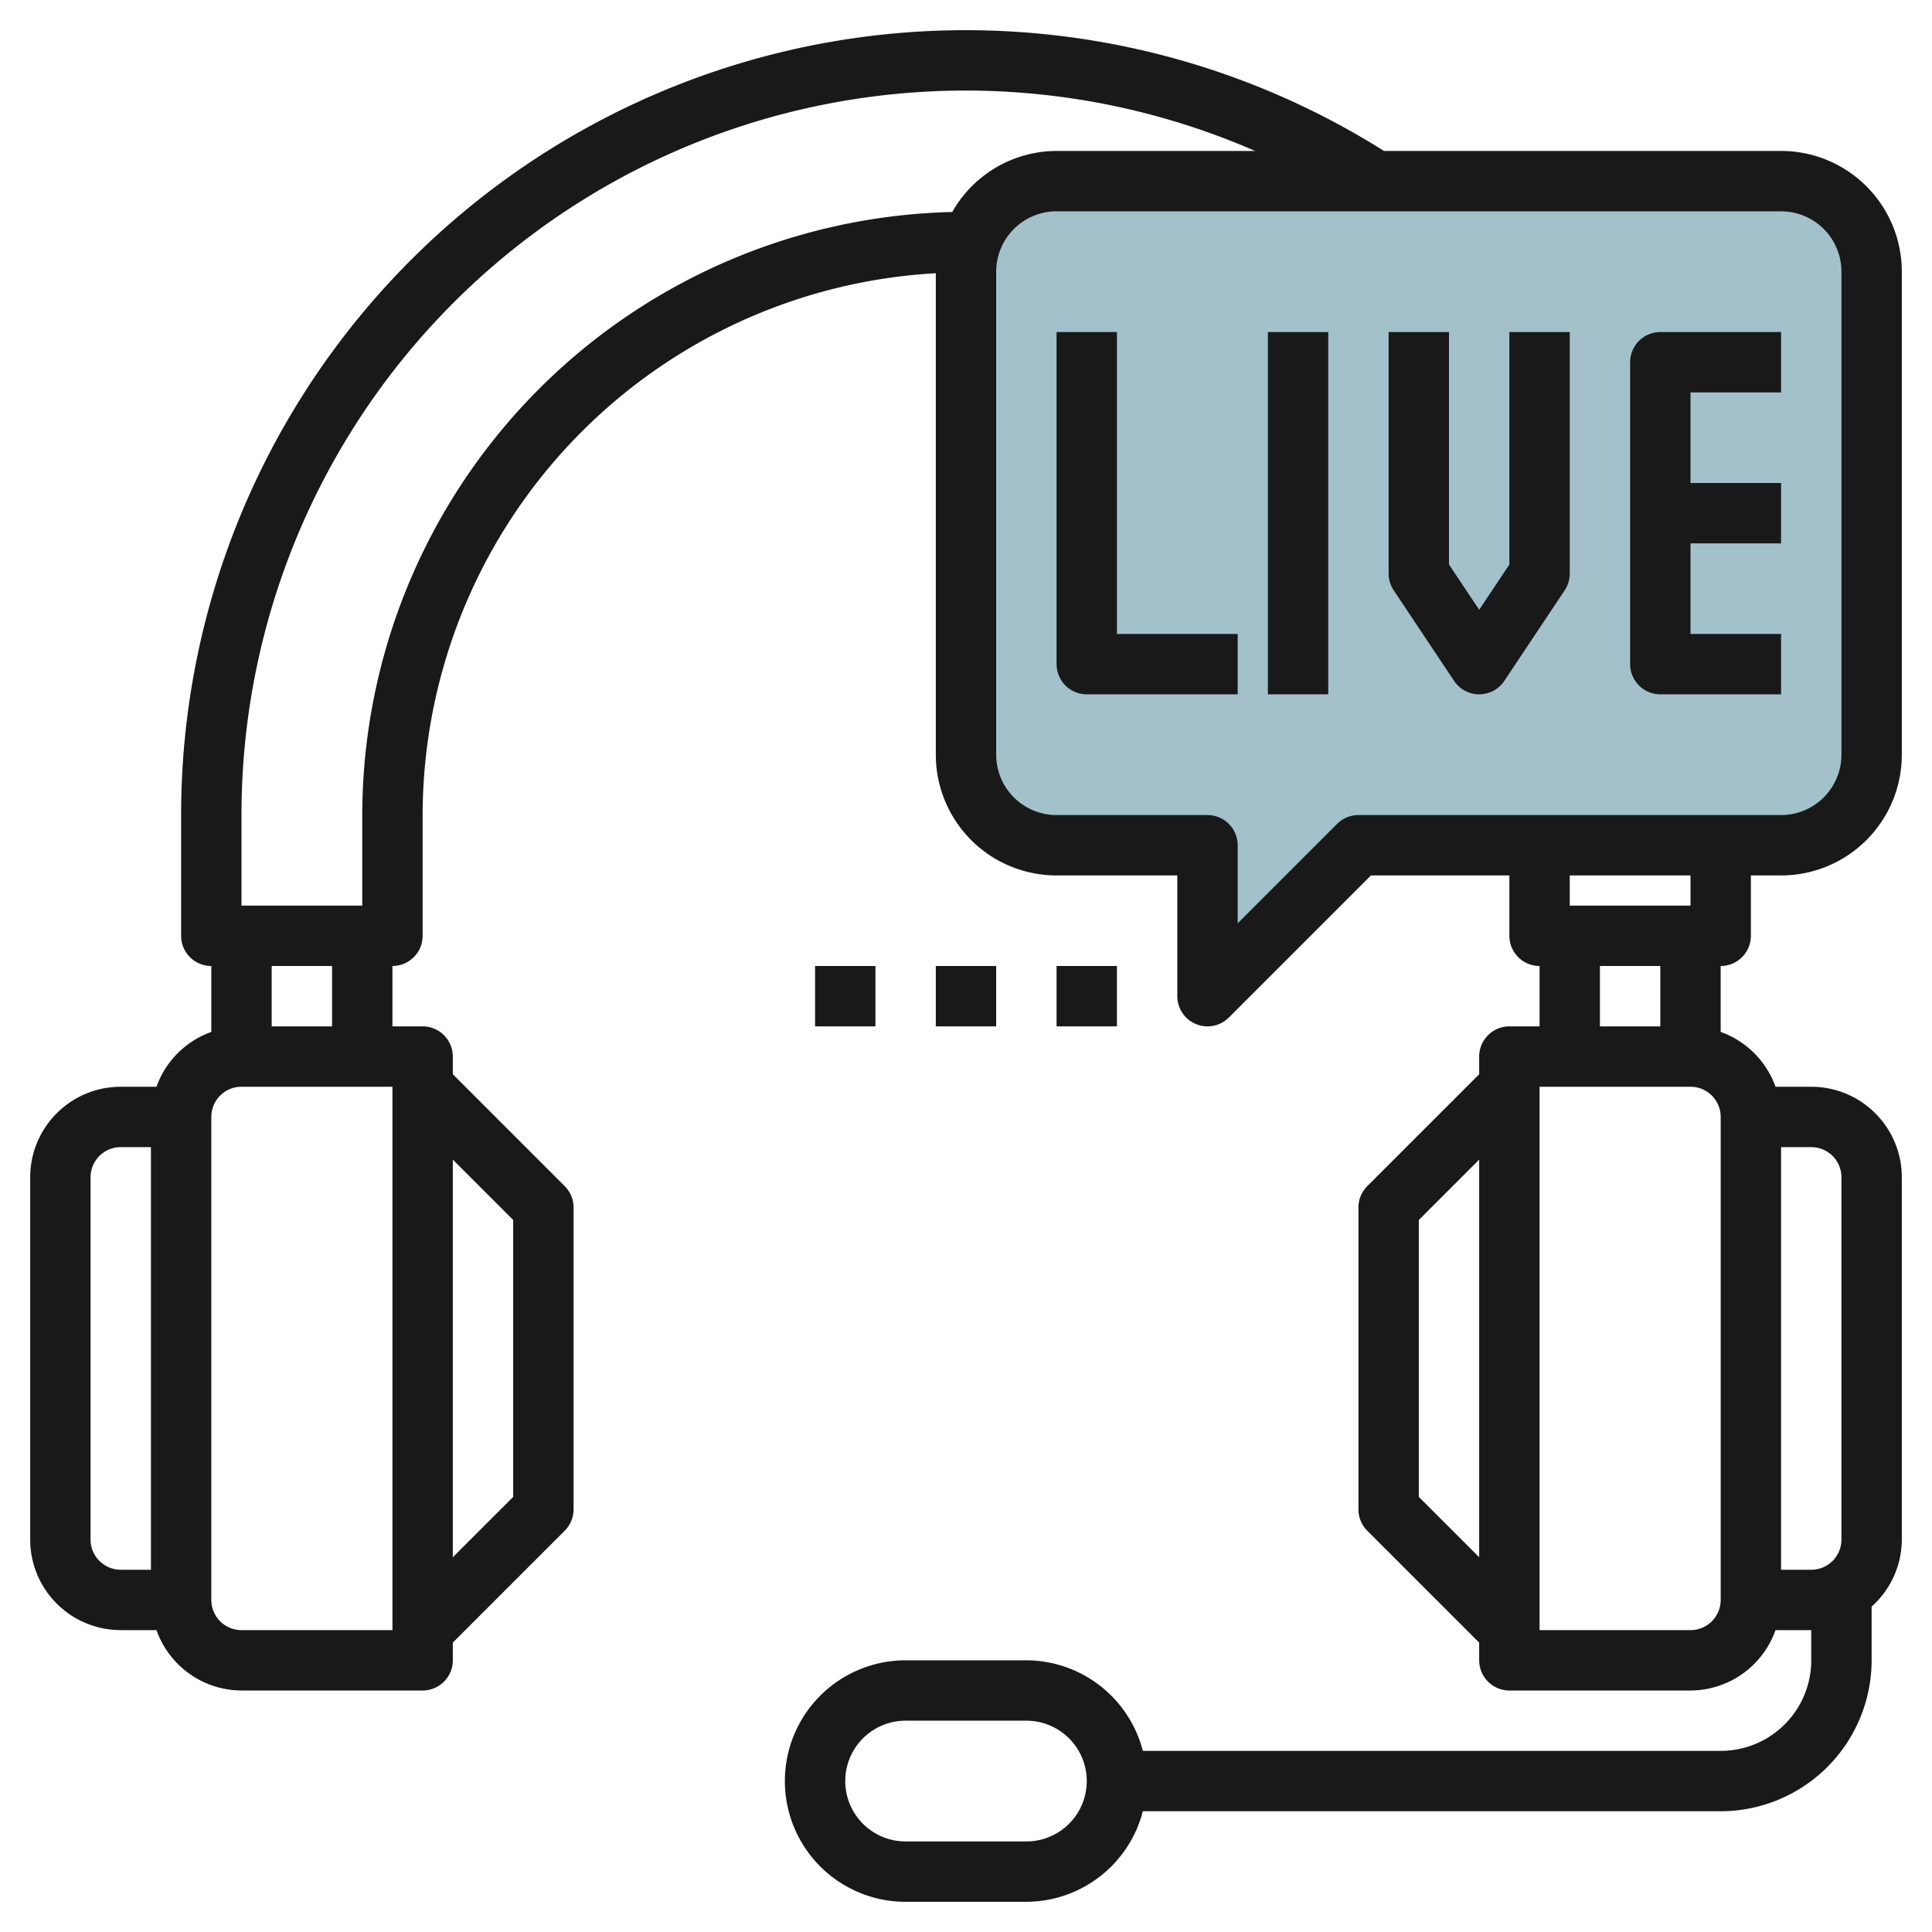 <svg id="Layer_3" height="512" viewBox="0 0 64 64" width="512" xmlns="http://www.w3.org/2000/svg" data-name="Layer 3"><path d="m32 25v-16a3 3 0 0 1 3-3h24a3 3 0 0 1 3 3v16a3 3 0 0 1 -3 3h-14l-5 5v-5h-5a3 3 0 0 1 -3-3z" fill="#a3c1ca"/><g fill="#191919"><path d="m58 31v-2h1a4 4 0 0 0 4-4v-16a4 4 0 0 0 -4-4h-13.155a25.991 25.991 0 0 0 -39.845 22v4a1 1 0 0 0 1 1v2.184a3 3 0 0 0 -1.816 1.816h-1.184a3 3 0 0 0 -3 3v12a3 3 0 0 0 3 3h1.184a3 3 0 0 0 2.816 2h6a1 1 0 0 0 1-1v-.586l3.707-3.707a1 1 0 0 0 .293-.707v-10a1 1 0 0 0 -.293-.707l-3.707-3.707v-.586a1 1 0 0 0 -1-1h-1v-2a1 1 0 0 0 1-1v-4a18.006 18.006 0 0 1 17-17.949v15.949a4 4 0 0 0 4 4h4v4a1 1 0 0 0 1.707.707l4.707-4.707h4.586v2a1 1 0 0 0 1 1v2h-1a1 1 0 0 0 -1 1v.586l-3.707 3.707a1 1 0 0 0 -.293.707v10a1 1 0 0 0 .293.707l3.707 3.707v.586a1 1 0 0 0 1 1h6a3 3 0 0 0 2.816-2h1.184v1a3 3 0 0 1 -3 3h-19.142a4 4 0 0 0 -3.858-3h-4a4 4 0 0 0 0 8h4a4 4 0 0 0 3.858-3h19.142a5.006 5.006 0 0 0 5-5v-1.78a2.985 2.985 0 0 0 1-2.22v-12a3 3 0 0 0 -3-3h-1.184a3 3 0 0 0 -1.816-1.816v-2.184a1 1 0 0 0 1-1zm-24 30h-4a2 2 0 0 1 0-4h4a2 2 0 0 1 0 4zm-31-10v-12a1 1 0 0 1 1-1h1v14h-1a1 1 0 0 1 -1-1zm10 3h-5a1 1 0 0 1 -1-1v-16a1 1 0 0 1 1-1h5zm4-13.586v9.172l-2 2v-13.172zm-6-6.414h-2v-2h2zm20.544-26.977a20.012 20.012 0 0 0 -19.544 19.977v3h-4v-3a23.986 23.986 0 0 1 33.575-22h-6.575a3.985 3.985 0 0 0 -3.456 2.023zm13.456 19.977a1 1 0 0 0 -.707.293l-3.293 3.293v-2.586a1 1 0 0 0 -1-1h-5a2 2 0 0 1 -2-2v-16a2 2 0 0 1 2-2h24a2 2 0 0 1 2 2v16a2 2 0 0 1 -2 2zm11 2v1h-4v-1zm-9 20.586v-9.172l2-2v13.172zm10 3.414a1 1 0 0 1 -1 1h-5v-18h5a1 1 0 0 1 1 1zm4-14v12a1 1 0 0 1 -1 1h-1v-14h1a1 1 0 0 1 1 1zm-6-5h-2v-2h2z"/><path d="m37 11h-2v11a1 1 0 0 0 1 1h5v-2h-4z"/><path d="m42 11h2v12h-2z"/><path d="m50 18.7-1 1.5-1-1.5v-7.7h-2v8a1.006 1.006 0 0 0 .168.555l2 3a1 1 0 0 0 1.664 0l2-3a1.006 1.006 0 0 0 .168-.555v-8h-2z"/><path d="m59 21h-3v-3h3v-2h-3v-3h3v-2h-4a1 1 0 0 0 -1 1v10a1 1 0 0 0 1 1h4z"/><path d="m35 32h2v2h-2z"/><path d="m31 32h2v2h-2z"/><path d="m27 32h2v2h-2z"/></g></svg>